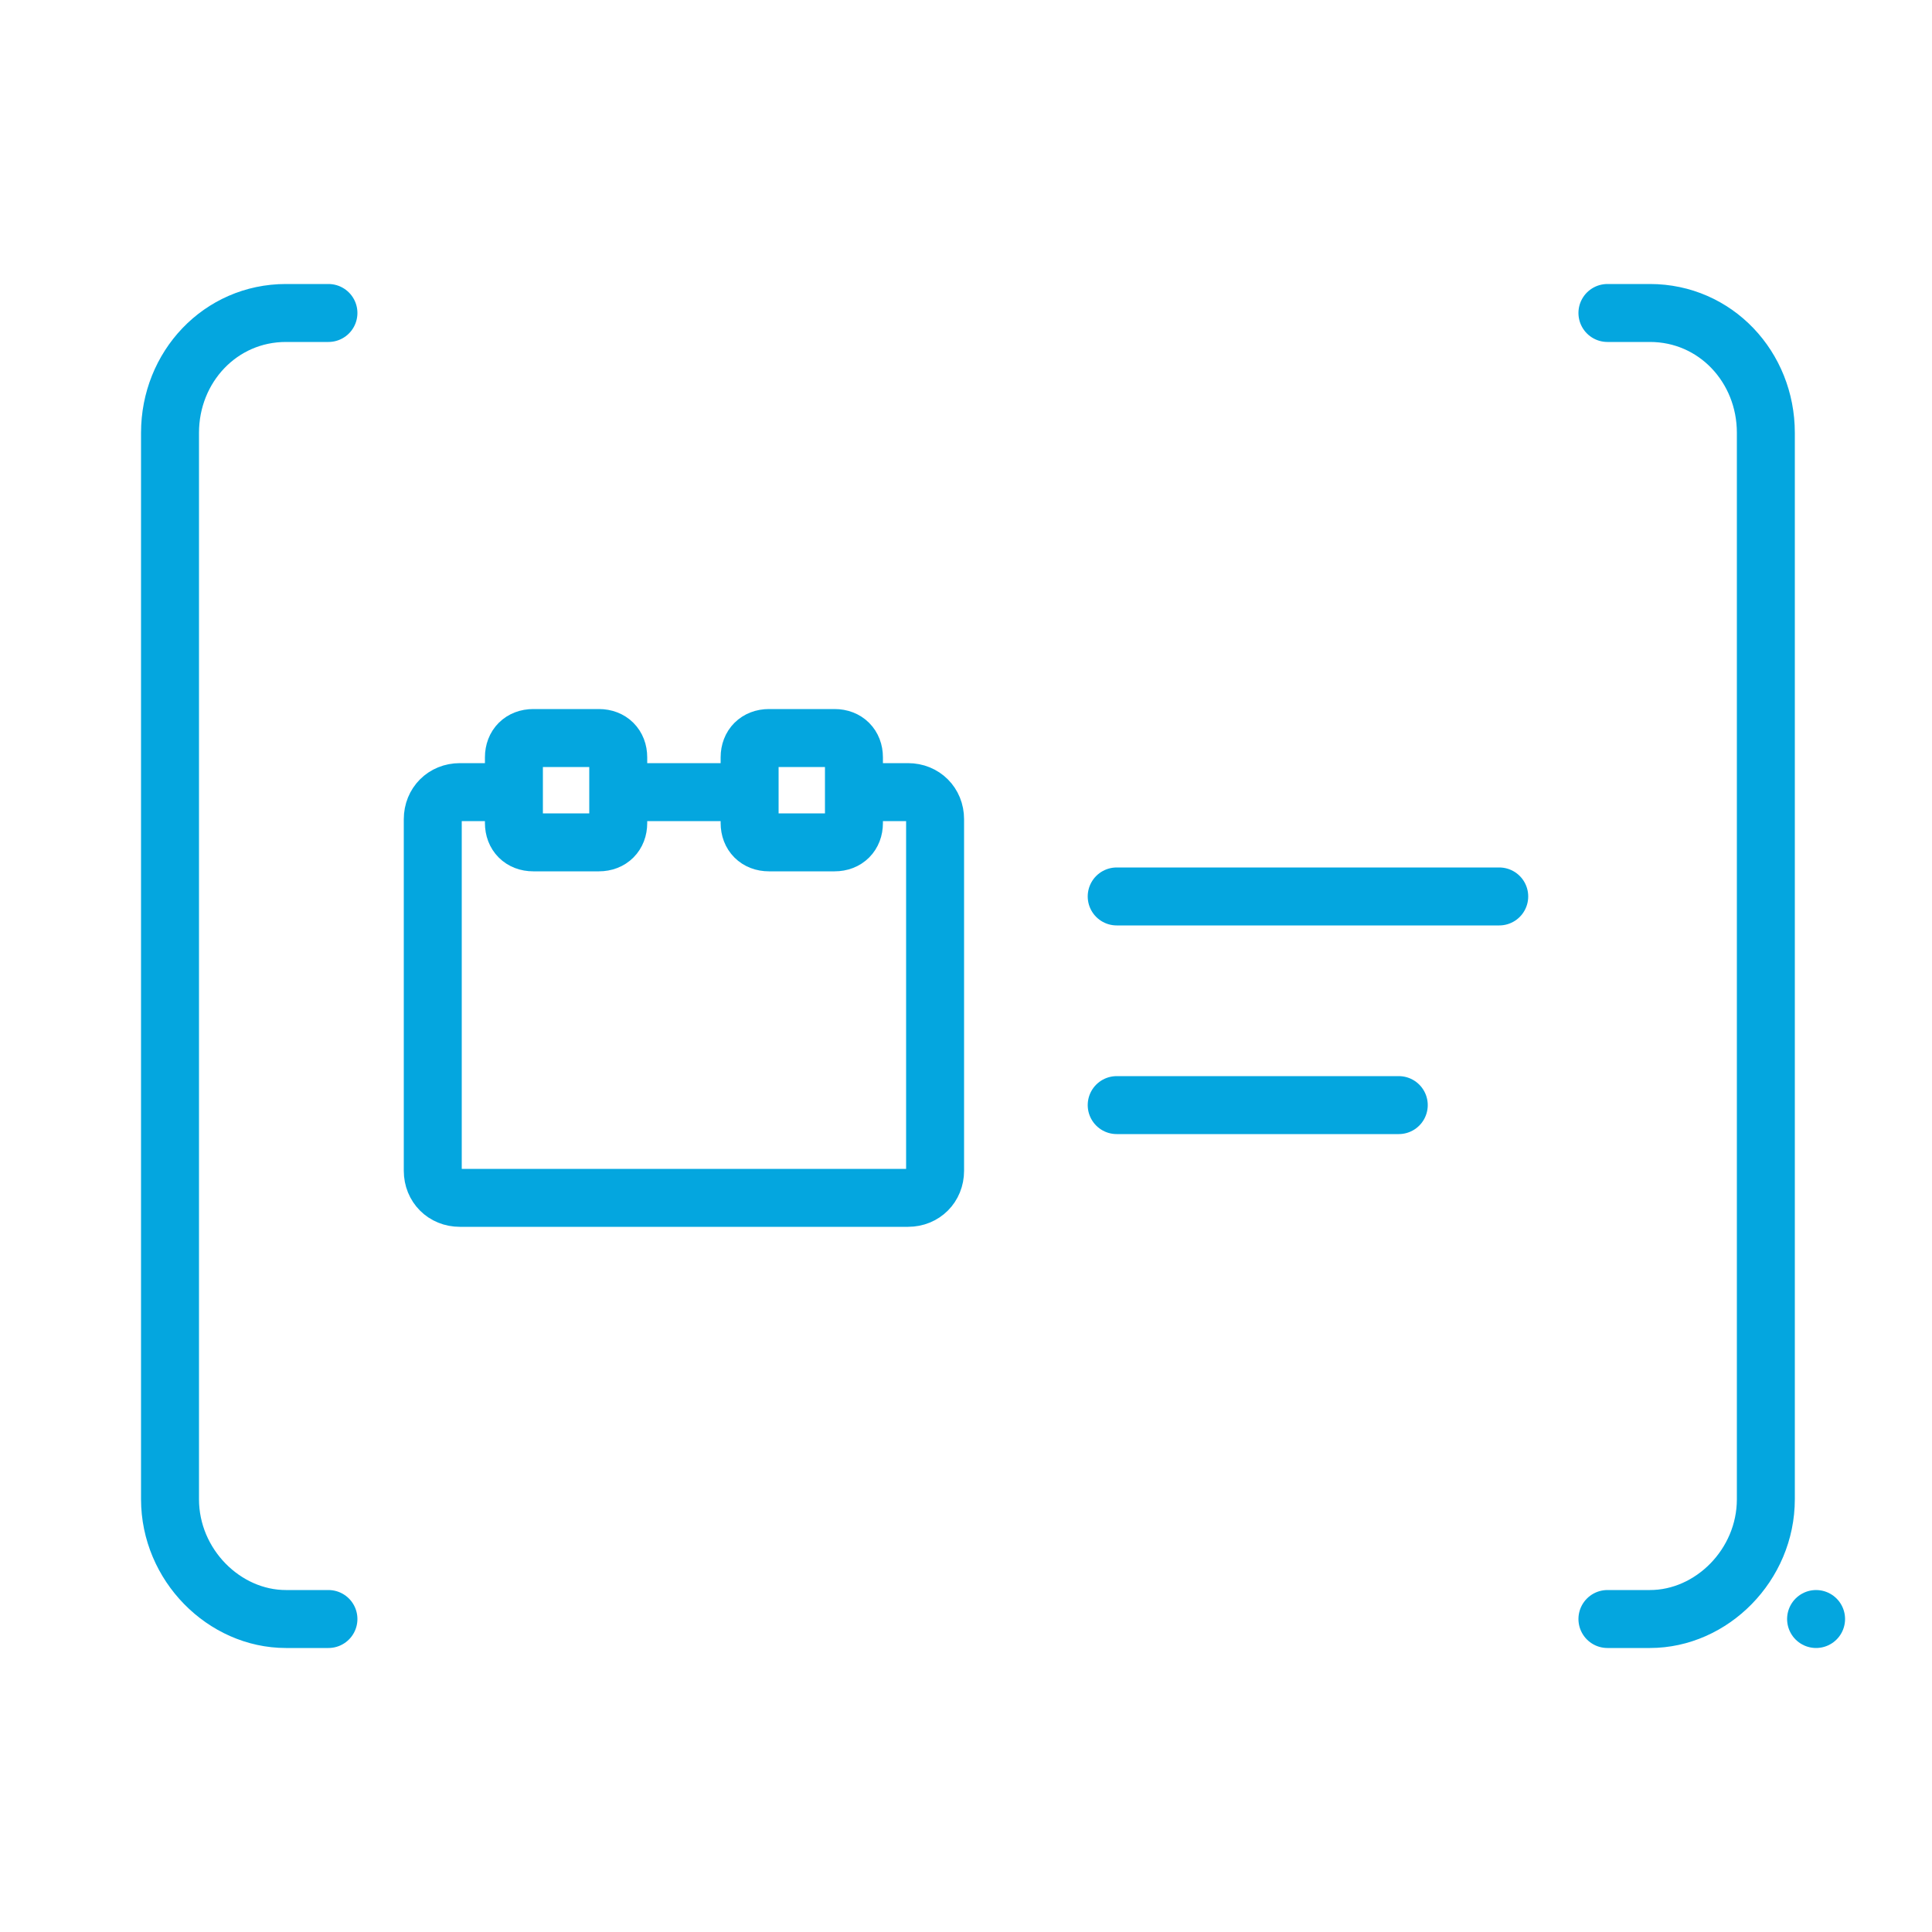 <svg id="e8l29gT3snA1" xmlns="http://www.w3.org/2000/svg" xmlns:xlink="http://www.w3.org/1999/xlink" viewBox="0 0 50 50" shape-rendering="geometricPrecision" text-rendering="geometricPrecision">
<style><![CDATA[
#e8l29gT3snA3 {animation: e8l29gT3snA3_s_do 2000ms linear infinite normal forwards}@keyframes e8l29gT3snA3_s_do { 0% {stroke-dashoffset: 160.195} 50% {stroke-dashoffset: 0} 100% {stroke-dashoffset: 0}}
]]></style>
<g><path id="e8l29gT3snA3" d="M47,41.9h-44c-1.1,0-2-.9-2-2v-29.8c0-1.1.9-2,2-2h44c1.1,0,2,.9,2,2v29.9c0,1.1-.9,1.9-2,1.9Z" fill="none" stroke="#04a6df" stroke-width="1.5" stroke-linecap="round" stroke-linejoin="round" stroke-miterlimit="10" stroke-dashoffset="160.195" stroke-dasharray="160.195"/><path d="M8.5,8.1h-1.1c-1.7,0-3,1.4-3,3.1v27.6c0,1.7,1.4,3.1,3,3.1h1.1" fill="none" stroke="#04a6df" stroke-width="1.5" stroke-linecap="round" stroke-linejoin="round" stroke-miterlimit="10"/><path d="M41.6,8.1h1.1c1.7,0,3,1.4,3,3.1v27.6c0,1.7-1.4,3.1-3,3.1h-1.1" fill="none" stroke="#04a6df" stroke-width="1.5" stroke-linecap="round" stroke-linejoin="round" stroke-miterlimit="10"/><g><g><line x1="28.9" y1="23.2" x2="38.8" y2="23.2" fill="none" stroke="#04a6df" stroke-width="1.5" stroke-linecap="round" stroke-linejoin="round" stroke-miterlimit="10"/><line x1="28.9" y1="28.6" x2="36.2" y2="28.6" fill="none" stroke="#04a6df" stroke-width="1.5" stroke-linecap="round" stroke-linejoin="round" stroke-miterlimit="10"/></g><g><line x1="16.2" y1="20.5" x2="19.2" y2="20.5" fill="none" stroke="#04a6df" stroke-width="1.5" stroke-linecap="round" stroke-linejoin="round" stroke-miterlimit="10"/><g><path d="M22.3,20.5h1.2c.4,0,.7.3.7.7v9.1c0,.4-.3.7-.7.7h-11.6c-.4,0-.7-.3-.7-.7v-9.1c0-.4.3-.7.7-.7h1.2" fill="none" stroke="#04a6df" stroke-width="1.5" stroke-linecap="round" stroke-linejoin="round" stroke-miterlimit="10"/><path d="M15.5,21.8h-1.7c-.3,0-.5-.2-.5-.5v-1.7c0-.3.2-.5.5-.5h1.7c.3,0,.5.2.5.5v1.7c0,.3-.2.5-.5.5Z" fill="none" stroke="#04a6df" stroke-width="1.5" stroke-linecap="round" stroke-linejoin="round" stroke-miterlimit="10"/><path d="M21.6,21.8h-1.7c-.3,0-.5-.2-.5-.5v-1.7c0-.3.2-.5.5-.5h1.7c.3,0,.5.2.5.5v1.7c0,.3-.2.5-.5.5Z" fill="none" stroke="#04a6df" stroke-width="1.5" stroke-linecap="round" stroke-linejoin="round" stroke-miterlimit="10"/></g></g></g></g></svg>
